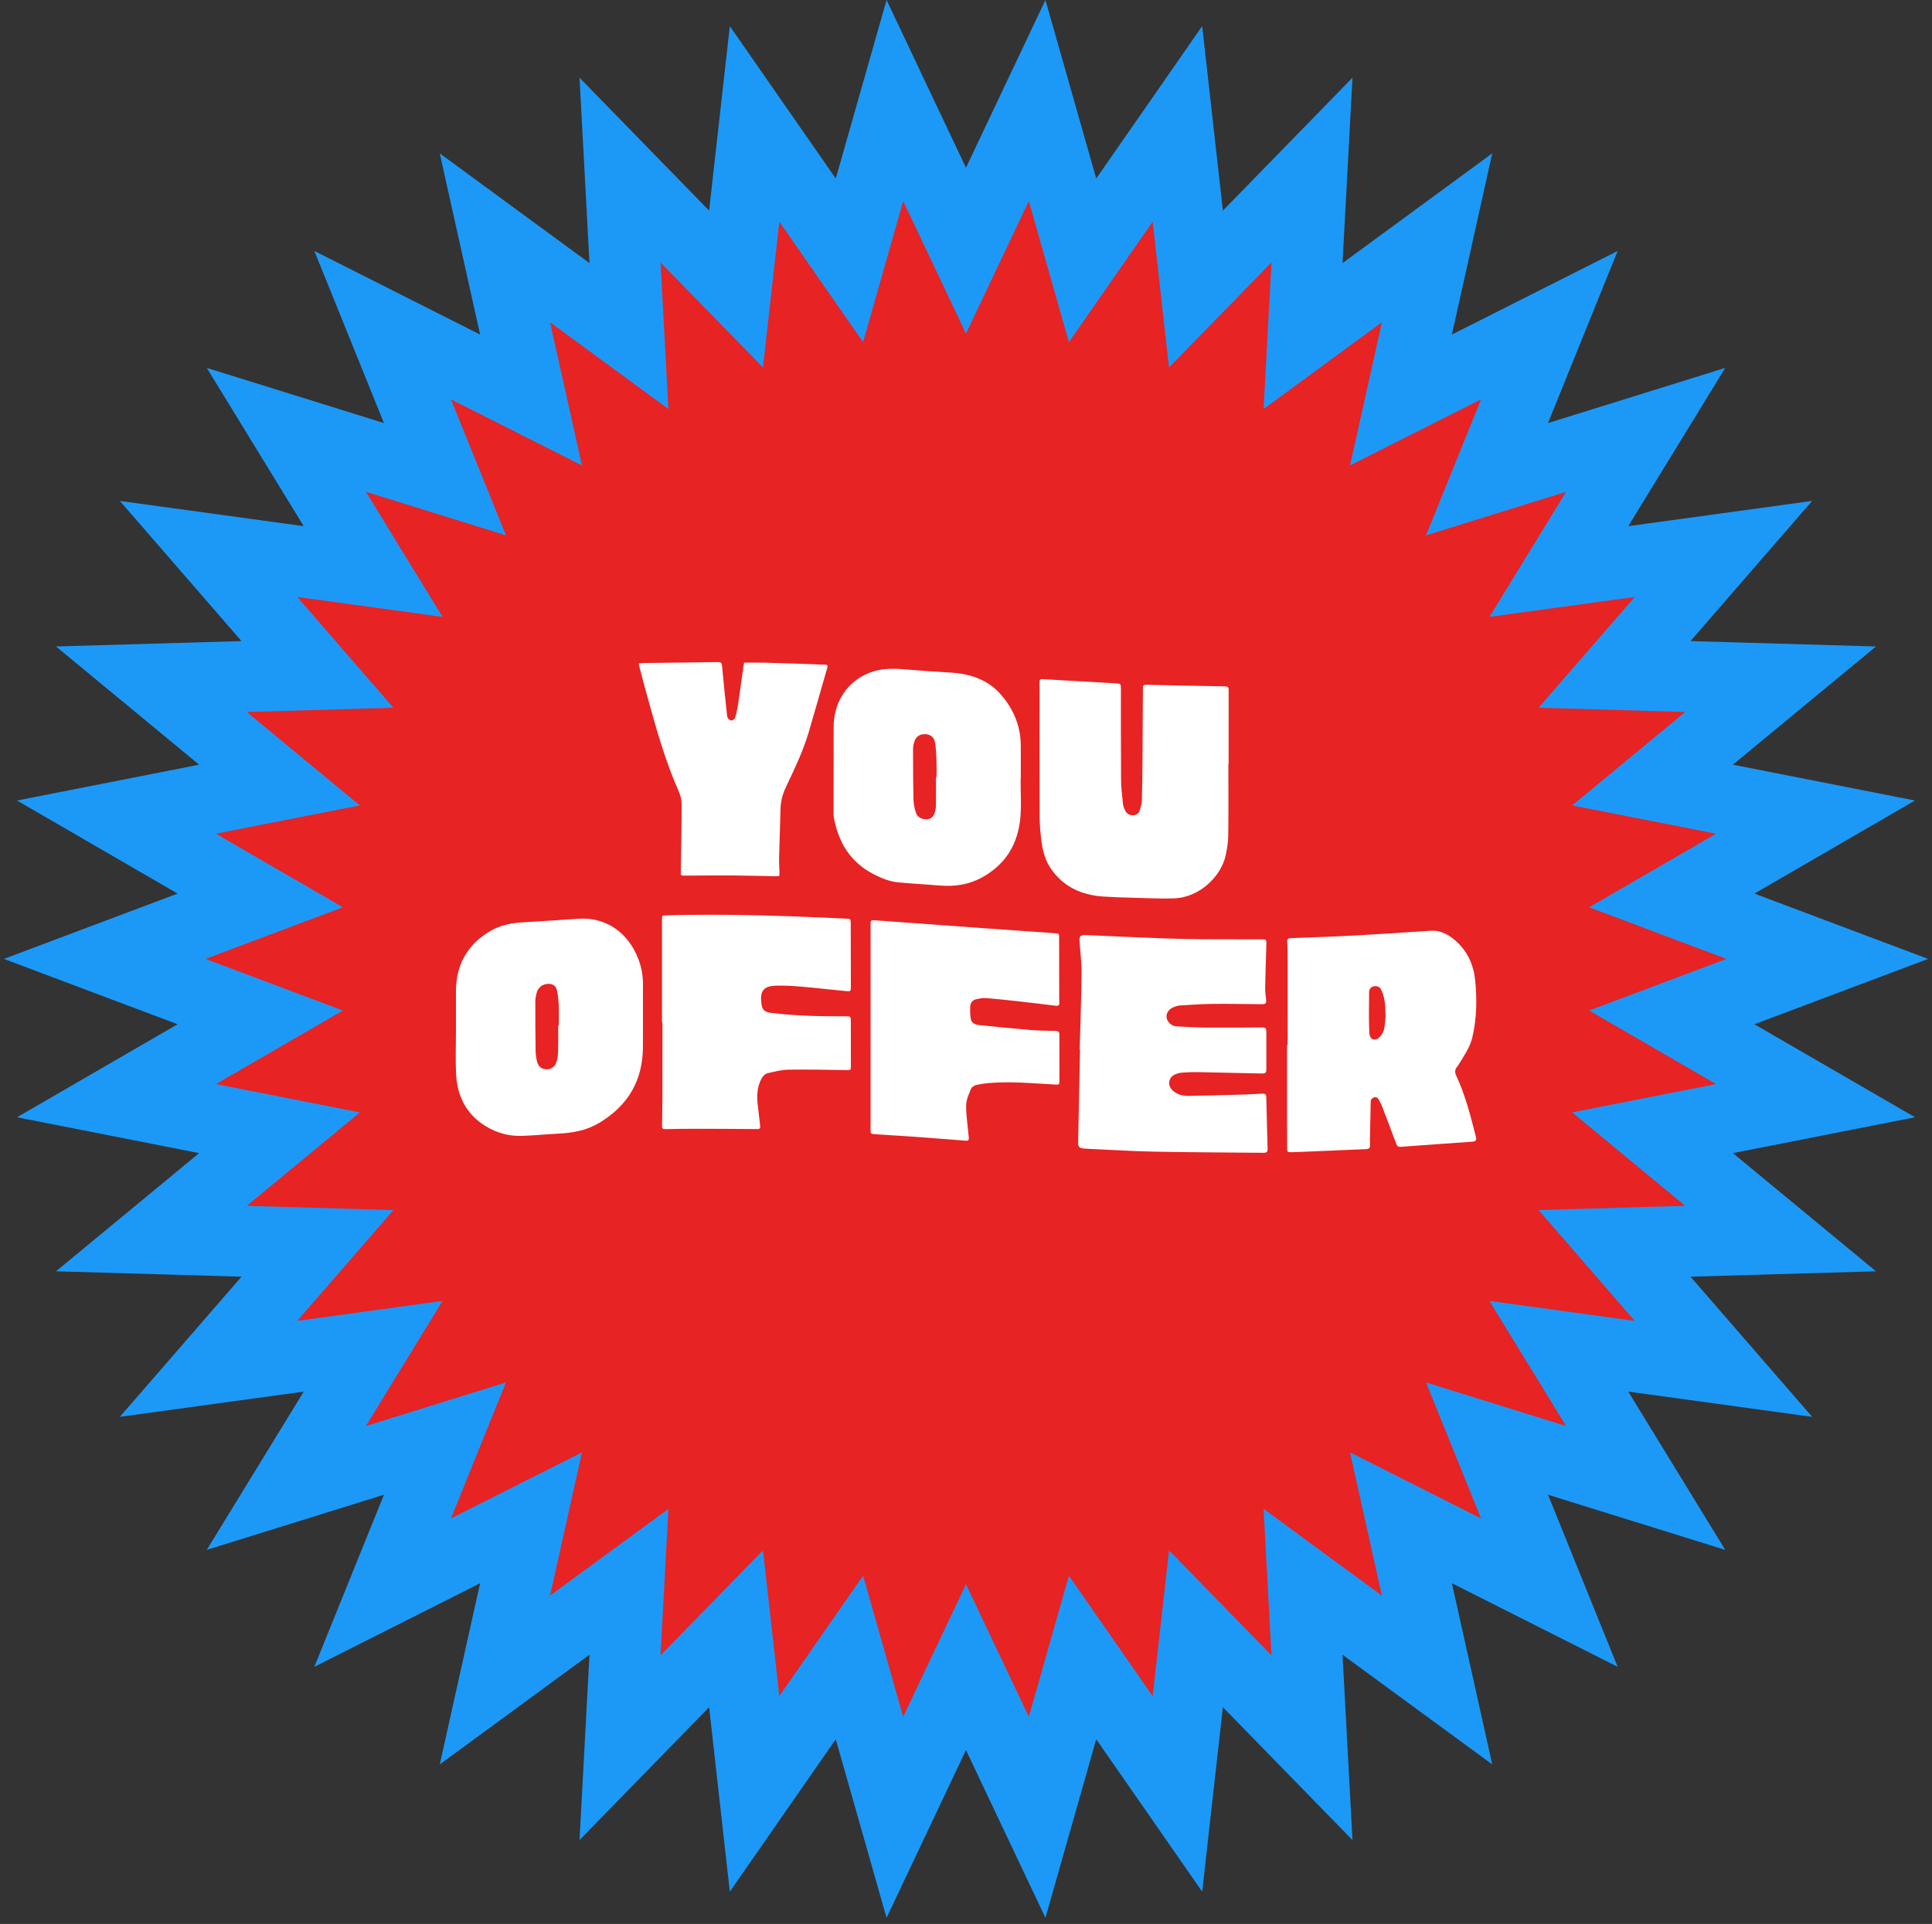 <svg xmlns="http://www.w3.org/2000/svg" width="248" height="247" viewBox="0 0 248 247" fill="none"><rect x="0" y="0" width="248" height="247" fill="#333333" stroke="none"/><path d="M247.5 123.107L225.201 131.495L245.817 143.437L222.44 148.041L240.809 163.213L216.998 163.903L232.617 181.899L209.012 178.658L221.459 198.977L198.709 191.896L207.648 213.988L186.37 203.256L191.55 226.518L172.332 212.437L173.609 236.229L156.975 219.175L154.317 242.854L140.717 223.289L134.197 246.215L123.997 224.675L113.803 246.215L107.283 223.289L93.683 242.854L91.025 219.175L74.391 236.229L75.668 212.437L56.45 226.518L61.63 203.262L40.352 213.988L49.285 191.896L26.541 198.977L38.988 178.658L15.383 181.899L31.002 163.903L7.191 163.213L25.56 148.041L2.183 143.437L22.799 131.495L0.5 123.107L22.799 114.72L2.183 102.772L25.56 98.173L7.191 82.996L31.002 82.305L15.383 64.309L38.988 67.55L26.541 47.232L49.285 54.313L40.352 32.22L61.63 42.953L56.45 19.691L75.668 33.778L74.391 9.979L91.025 27.04L93.683 3.355L107.283 22.92L113.803 0L123.997 21.534L134.197 0L140.717 22.92L154.317 3.355L156.975 27.04L173.609 9.979L172.332 33.778L191.55 19.691L186.37 42.953L207.648 32.22L198.709 54.313L221.459 47.232L209.012 67.55L232.617 64.309L216.998 82.305L240.809 82.996L222.44 98.173L245.817 102.772L225.201 114.72L247.5 123.107Z" fill="#1C99F7"></path><path d="M221.613 123.107L203.986 129.732L220.278 139.175L201.806 142.809L216.324 154.808L197.499 155.35L209.844 169.575L191.19 167.013L201.031 183.075L183.05 177.477L190.112 194.937L173.295 186.458L177.385 204.842L162.2 193.71L163.21 212.516L150.061 199.034L147.961 217.749L137.208 202.286L132.063 220.402L123.997 203.381L115.936 220.402L110.791 202.286L100.038 217.749L97.939 199.034L84.79 212.516L85.799 193.71L70.608 204.842L74.704 186.458L57.887 194.937L64.949 177.477L46.969 183.075L56.809 167.013L38.155 169.575L50.5 155.35L31.675 154.808L46.193 142.815L27.722 139.175L44.014 129.732L26.387 123.107L44.014 116.477L27.722 107.034L46.193 103.4L31.675 91.406L50.5 90.858L38.155 76.64L56.809 79.196L46.969 63.14L64.949 68.731L57.887 51.272L74.704 59.756L70.608 41.372L85.799 52.504L84.79 33.698L97.939 47.175L100.038 28.46L110.791 43.923L115.936 25.807L123.997 42.827L132.063 25.807L137.208 43.923L147.961 28.46L150.061 47.175L163.21 33.698L162.2 52.504L177.385 41.372L173.295 59.756L190.112 51.272L183.05 68.731L201.031 63.14L191.19 79.196L209.844 76.64L197.499 90.858L216.324 91.406L201.806 103.4L220.278 107.034L203.986 116.477L221.613 123.107Z" fill="#E72323"></path><g clip-path="url(#clip0_88_3418)"><path d="M165.282 134.149C165.282 130.334 165.284 126.522 165.281 122.707C165.281 122.1 165.266 121.492 165.237 120.887C165.219 120.558 165.345 120.453 165.666 120.442C168.312 120.344 170.959 120.255 173.603 120.116C176.47 119.965 179.335 119.767 182.199 119.588C182.684 119.558 183.167 119.515 183.65 119.49C185.09 119.412 186.195 120.122 187.164 121.076C188.494 122.382 189.18 124.025 189.361 125.861C189.601 128.3 189.566 130.735 189.007 133.141C188.711 134.417 187.973 135.465 187.312 136.553C187.23 136.688 187.152 136.829 187.048 136.945C186.728 137.298 186.735 137.686 186.922 138.084C188.088 140.564 188.752 143.21 189.432 145.85C189.572 146.397 189.467 146.539 188.913 146.579C185.88 146.793 182.846 147.002 179.815 147.232C179.467 147.259 179.339 147.14 179.224 146.828C178.62 145.187 177.991 143.553 177.363 141.922C177.268 141.678 177.13 141.45 177.007 141.219C176.883 140.983 176.721 140.797 176.418 140.875C176.113 140.952 175.956 141.147 175.949 141.472C175.918 143.067 175.88 144.664 175.85 146.259C175.846 146.522 175.866 146.787 175.864 147.051C175.864 147.349 175.726 147.512 175.413 147.525C172.833 147.632 170.254 147.746 167.674 147.856C167.046 147.883 166.417 147.908 165.789 147.921C165.244 147.932 165.222 147.902 165.221 147.336C165.216 146.056 165.208 144.776 165.208 143.496C165.207 140.382 165.208 137.268 165.208 134.154C165.237 134.154 165.263 134.154 165.292 134.154L165.282 134.149ZM177.858 130.448C177.811 129.653 177.824 129.028 177.723 128.421C177.641 127.927 177.474 127.431 177.251 126.981C177.075 126.626 176.607 126.53 176.247 126.653C175.852 126.789 175.735 127.078 175.742 127.483C175.753 128.339 175.718 129.195 175.721 130.051C175.726 130.933 175.729 131.816 175.781 132.696C175.822 133.4 176.433 133.697 176.977 133.251C177.279 133.002 177.547 132.606 177.641 132.229C177.799 131.599 177.806 130.93 177.858 130.448Z" fill="white"></path><path d="M157.679 98.115C157.679 101.177 157.703 104.239 157.663 107.301C157.652 108.137 157.509 108.983 157.333 109.805C156.768 112.447 154.048 115.226 150.674 115.337C148.844 115.397 147.009 115.292 145.177 115.246C143.998 115.216 142.818 115.181 141.641 115.102C138.875 114.917 136.534 113.886 134.903 111.532C134.184 110.492 133.857 109.287 133.691 108.055C133.545 106.96 133.454 105.848 133.449 104.744C133.425 99.081 133.438 93.419 133.438 87.756C133.438 87.162 133.443 87.167 134.039 87.202C137.075 87.381 140.111 87.557 143.148 87.728C143.879 87.769 143.883 87.76 143.885 88.502C143.888 92.356 143.872 96.21 143.904 100.065C143.912 101.116 144.041 102.168 144.152 103.215C144.185 103.519 144.311 103.83 144.458 104.104C144.664 104.492 145.013 104.687 145.465 104.666C145.917 104.644 146.203 104.387 146.326 103.979C146.445 103.578 146.565 103.16 146.576 102.748C146.625 101.02 146.641 99.291 146.655 97.562C146.681 94.473 146.702 91.385 146.711 88.296C146.711 87.988 146.831 87.908 147.108 87.913C150.503 87.988 153.897 88.061 157.292 88.119C157.671 88.126 157.717 88.309 157.715 88.613C157.709 90.383 157.712 92.151 157.712 93.92C157.712 95.319 157.712 96.717 157.712 98.118C157.701 98.118 157.69 98.118 157.679 98.118V98.115Z" fill="white"></path><path d="M138.594 134.756C138.679 131.497 138.801 128.239 138.833 124.98C138.846 123.613 138.677 122.243 138.567 120.876C138.517 120.241 138.694 120.019 139.327 120.044C143.388 120.212 147.446 120.429 151.508 120.534C154.942 120.621 158.378 120.578 161.814 120.592C162.593 120.596 162.58 120.592 162.553 121.391C162.493 123.209 162.437 125.029 162.402 126.85C162.393 127.309 162.462 127.77 162.514 128.229C162.58 128.825 162.501 128.926 161.894 128.921C159.862 128.907 157.829 128.858 155.797 128.88C154.371 128.895 152.944 128.988 151.519 129.077C151.201 129.096 150.876 129.203 150.58 129.332C149.993 129.585 149.675 130.119 149.749 130.635C149.829 131.193 150.345 131.719 150.962 131.76C152.231 131.844 153.501 131.915 154.771 131.925C157.157 131.944 159.543 131.915 161.93 131.907C162.47 131.906 162.55 131.983 162.552 132.516C162.553 134.087 162.553 135.657 162.552 137.228C162.552 137.732 162.46 137.83 161.949 137.819C159.248 137.762 156.549 137.691 153.849 137.642C153.142 137.629 152.432 137.656 151.727 137.707C151.42 137.729 151.104 137.814 150.822 137.941C149.977 138.324 149.826 139.318 150.493 139.962C151.093 140.541 151.84 140.71 152.632 140.694C154.939 140.65 157.245 140.591 159.55 140.526C160.375 140.503 161.2 140.442 162.024 140.406C162.416 140.389 162.539 140.511 162.549 140.91C162.604 143.099 162.649 145.29 162.715 147.479C162.726 147.865 162.571 148.005 162.212 148C157.545 147.954 152.878 147.941 148.211 147.853C145.485 147.8 142.763 147.629 140.039 147.509C139.711 147.495 139.385 147.466 139.058 147.444C138.578 147.412 138.384 147.203 138.394 146.711C138.473 142.725 138.553 138.741 138.633 134.756C138.621 134.756 138.606 134.756 138.594 134.756Z" fill="white"></path><path d="M131.008 100.03C131.008 101.639 131.117 103.259 130.986 104.858C130.703 108.321 129.113 110.988 126.002 112.675C124.294 113.602 122.497 113.843 120.602 113.683C118.852 113.535 117.097 113.448 115.35 113.288C114.189 113.182 113.119 112.738 112.088 112.203C109.172 110.687 107.642 108.181 107.047 105.018C106.987 104.698 107.001 104.36 107.001 104.031C107.001 100.481 107.001 96.93 107.008 93.38C107.014 90.15 108.709 87.522 111.561 86.391C112.979 85.828 114.464 85.787 115.972 85.92C117.996 86.098 120.025 86.231 122.053 86.351C124.584 86.5 126.852 87.262 128.547 89.248C130.133 91.106 131.027 93.266 131.032 95.753C131.033 97.178 131.032 98.604 131.032 100.03C131.024 100.03 131.016 100.03 131.01 100.03H131.008ZM120.149 99.79C120.171 99.79 120.193 99.79 120.217 99.79C120.217 99.065 120.239 98.339 120.21 97.614C120.182 96.877 120.147 96.138 120.042 95.409C119.935 94.674 119.471 94.287 118.805 94.254C118.072 94.218 117.568 94.549 117.351 95.26C117.259 95.558 117.203 95.881 117.203 96.191C117.206 98.341 117.209 100.491 117.259 102.64C117.272 103.209 117.393 103.793 117.571 104.337C117.769 104.94 118.347 105.221 119.027 105.175C119.527 105.141 119.875 104.812 120.037 104.169C120.105 103.903 120.143 103.622 120.144 103.348C120.155 102.162 120.149 100.975 120.149 99.787V99.79Z" fill="white"></path><path d="M58.527 132.517C58.527 130.75 58.519 128.98 58.527 127.212C58.544 123.807 60.035 121.233 62.94 119.523C64.2 118.782 65.62 118.5 67.079 118.415C69.487 118.274 71.893 118.107 74.299 117.949C77.762 117.722 80.67 119.713 81.97 123.198C82.348 124.209 82.535 125.251 82.532 126.332C82.526 129.025 82.537 131.716 82.529 134.409C82.515 138.727 80.61 141.936 76.94 144.146C75.319 145.122 73.564 145.445 71.723 145.535C70.14 145.613 68.56 145.779 66.977 145.828C65.302 145.879 63.724 145.439 62.299 144.553C59.838 143.023 58.679 140.701 58.542 137.862C58.456 136.085 58.527 134.3 58.527 132.517ZM71.652 131.672C71.677 131.672 71.703 131.672 71.728 131.672C71.728 130.788 71.756 129.902 71.718 129.02C71.69 128.378 71.622 127.729 71.482 127.105C71.356 126.542 70.93 126.295 70.362 126.313C69.665 126.335 69.12 126.71 68.915 127.387C68.799 127.773 68.717 128.187 68.716 128.587C68.709 130.686 68.723 132.784 68.753 134.882C68.76 135.34 68.823 135.804 68.928 136.25C69.082 136.901 69.488 137.232 70.069 137.278C70.667 137.325 71.196 137.015 71.41 136.387C71.552 135.971 71.629 135.516 71.64 135.074C71.671 133.94 71.651 132.804 71.651 131.67L71.652 131.672Z" fill="white"></path><path d="M84.975 131.271C84.975 126.889 84.975 122.508 84.975 118.125C84.975 117.531 84.975 117.524 85.552 117.51C90.928 117.375 96.303 117.447 101.677 117.64C104.01 117.724 106.341 117.838 108.671 117.939C109.189 117.961 109.203 118.006 109.203 118.524C109.203 121.215 109.214 123.908 109.221 126.599C109.222 127.274 109.219 127.298 108.544 127.235C106.627 127.052 104.713 126.824 102.793 126.661C101.712 126.569 100.621 126.506 99.539 126.544C98.032 126.596 97.546 127.238 97.725 128.746C97.834 129.661 98.1 129.923 99.01 130.037C102.138 130.428 105.285 130.482 108.432 130.477C109.224 130.477 109.216 130.461 109.216 131.241C109.214 133.115 109.221 134.989 109.222 136.862C109.222 137.379 109.2 137.384 108.687 137.379C106.197 137.349 103.708 137.284 101.219 137.327C100.302 137.342 99.38 137.58 98.479 137.797C98.209 137.862 97.929 138.157 97.781 138.42C97.159 139.525 97.127 140.731 97.28 141.958C97.387 142.822 97.478 143.688 97.578 144.552C97.609 144.824 97.537 144.957 97.217 144.954C94.595 144.93 91.973 144.917 89.351 144.914C88.014 144.914 86.677 144.932 85.34 144.96C84.965 144.968 84.983 144.734 84.986 144.491C85 143.172 85.026 141.852 85.03 140.533C85.036 137.445 85.031 134.356 85.031 131.269C85.012 131.269 84.995 131.269 84.976 131.269L84.975 131.271Z" fill="white"></path><path d="M111.75 131.846C111.75 127.49 111.75 123.133 111.75 118.779C111.75 118.11 111.756 118.11 112.401 118.156C117.069 118.495 121.737 118.837 126.405 119.175C129.412 119.392 132.42 119.599 135.428 119.812C135.967 119.85 135.955 119.861 135.953 120.515C135.947 122.771 135.958 125.028 135.963 127.284C135.963 127.759 135.955 128.234 135.978 128.709C135.996 129.05 135.859 129.159 135.538 129.121C133.977 128.931 132.417 128.738 130.854 128.565C129.409 128.405 127.963 128.248 126.515 128.133C126.12 128.101 125.706 128.194 125.314 128.283C124.882 128.383 124.579 128.692 124.549 129.137C124.515 129.669 124.527 130.213 124.601 130.74C124.682 131.306 125.13 131.548 125.645 131.6C127.848 131.825 130.051 132.048 132.258 132.231C133.341 132.319 134.431 132.326 135.519 132.351C135.851 132.359 135.988 132.475 135.986 132.818C135.98 134.784 135.989 136.752 135.991 138.717C135.991 139.253 135.95 139.265 135.431 139.237C132.604 139.08 129.779 138.803 126.943 139.047C126.383 139.094 125.821 139.172 125.277 139.31C125.037 139.37 124.732 139.566 124.647 139.779C124.379 140.442 124.047 141.136 124.024 141.829C123.986 142.939 124.173 144.059 124.268 145.174C124.293 145.477 124.332 145.778 124.362 146.079C124.389 146.351 124.268 146.47 123.995 146.449C121.918 146.286 119.841 146.118 117.762 145.968C116.035 145.843 114.307 145.741 112.581 145.629C112.515 145.624 112.45 145.624 112.384 145.619C111.745 145.575 111.747 145.561 111.748 144.914C111.753 140.558 111.75 136.203 111.75 131.847C111.75 131.847 111.748 131.847 111.747 131.847L111.75 131.846Z" fill="white"></path><path d="M81.999 85.168C82.312 85.149 82.594 85.12 82.877 85.117C85.969 85.078 89.063 85.051 92.156 85C92.545 84.994 92.65 85.095 92.686 85.494C92.875 87.607 93.103 89.719 93.325 91.829C93.341 91.981 93.385 92.162 93.483 92.266C93.594 92.388 93.802 92.532 93.928 92.501C94.1 92.458 94.317 92.285 94.367 92.122C94.523 91.621 94.638 91.103 94.716 90.584C94.97 88.889 95.198 87.191 95.437 85.494C95.458 85.352 95.491 85.211 95.518 85.073C96.404 85.073 97.277 85.054 98.151 85.076C100.222 85.132 102.291 85.206 104.361 85.274C104.885 85.291 105.407 85.329 105.931 85.334C106.21 85.337 106.275 85.44 106.201 85.699C105.39 88.507 104.606 91.322 103.771 94.123C103.051 96.527 101.956 98.78 100.887 101.04C100.469 101.926 100.217 102.829 100.193 103.811C100.143 105.894 100.06 107.977 100.008 110.062C99.992 110.694 100.028 111.327 100.053 111.961C100.074 112.498 100.082 112.503 99.531 112.493C97.696 112.46 95.862 112.406 94.027 112.393C91.983 112.381 89.937 112.406 87.892 112.414C87.384 112.415 87.383 112.417 87.389 111.924C87.43 109.021 87.491 106.119 87.496 103.215C87.496 102.681 87.353 102.108 87.134 101.617C85.33 97.558 84.166 93.291 82.985 89.027C82.674 87.897 82.379 86.763 82.081 85.63C82.044 85.494 82.03 85.353 81.997 85.168H81.999Z" fill="white"></path></g><defs><clipPath id="clip0_88_3418"><rect width="131" height="66" fill="white" transform="translate(58.5 82)"></rect></clipPath></defs></svg>